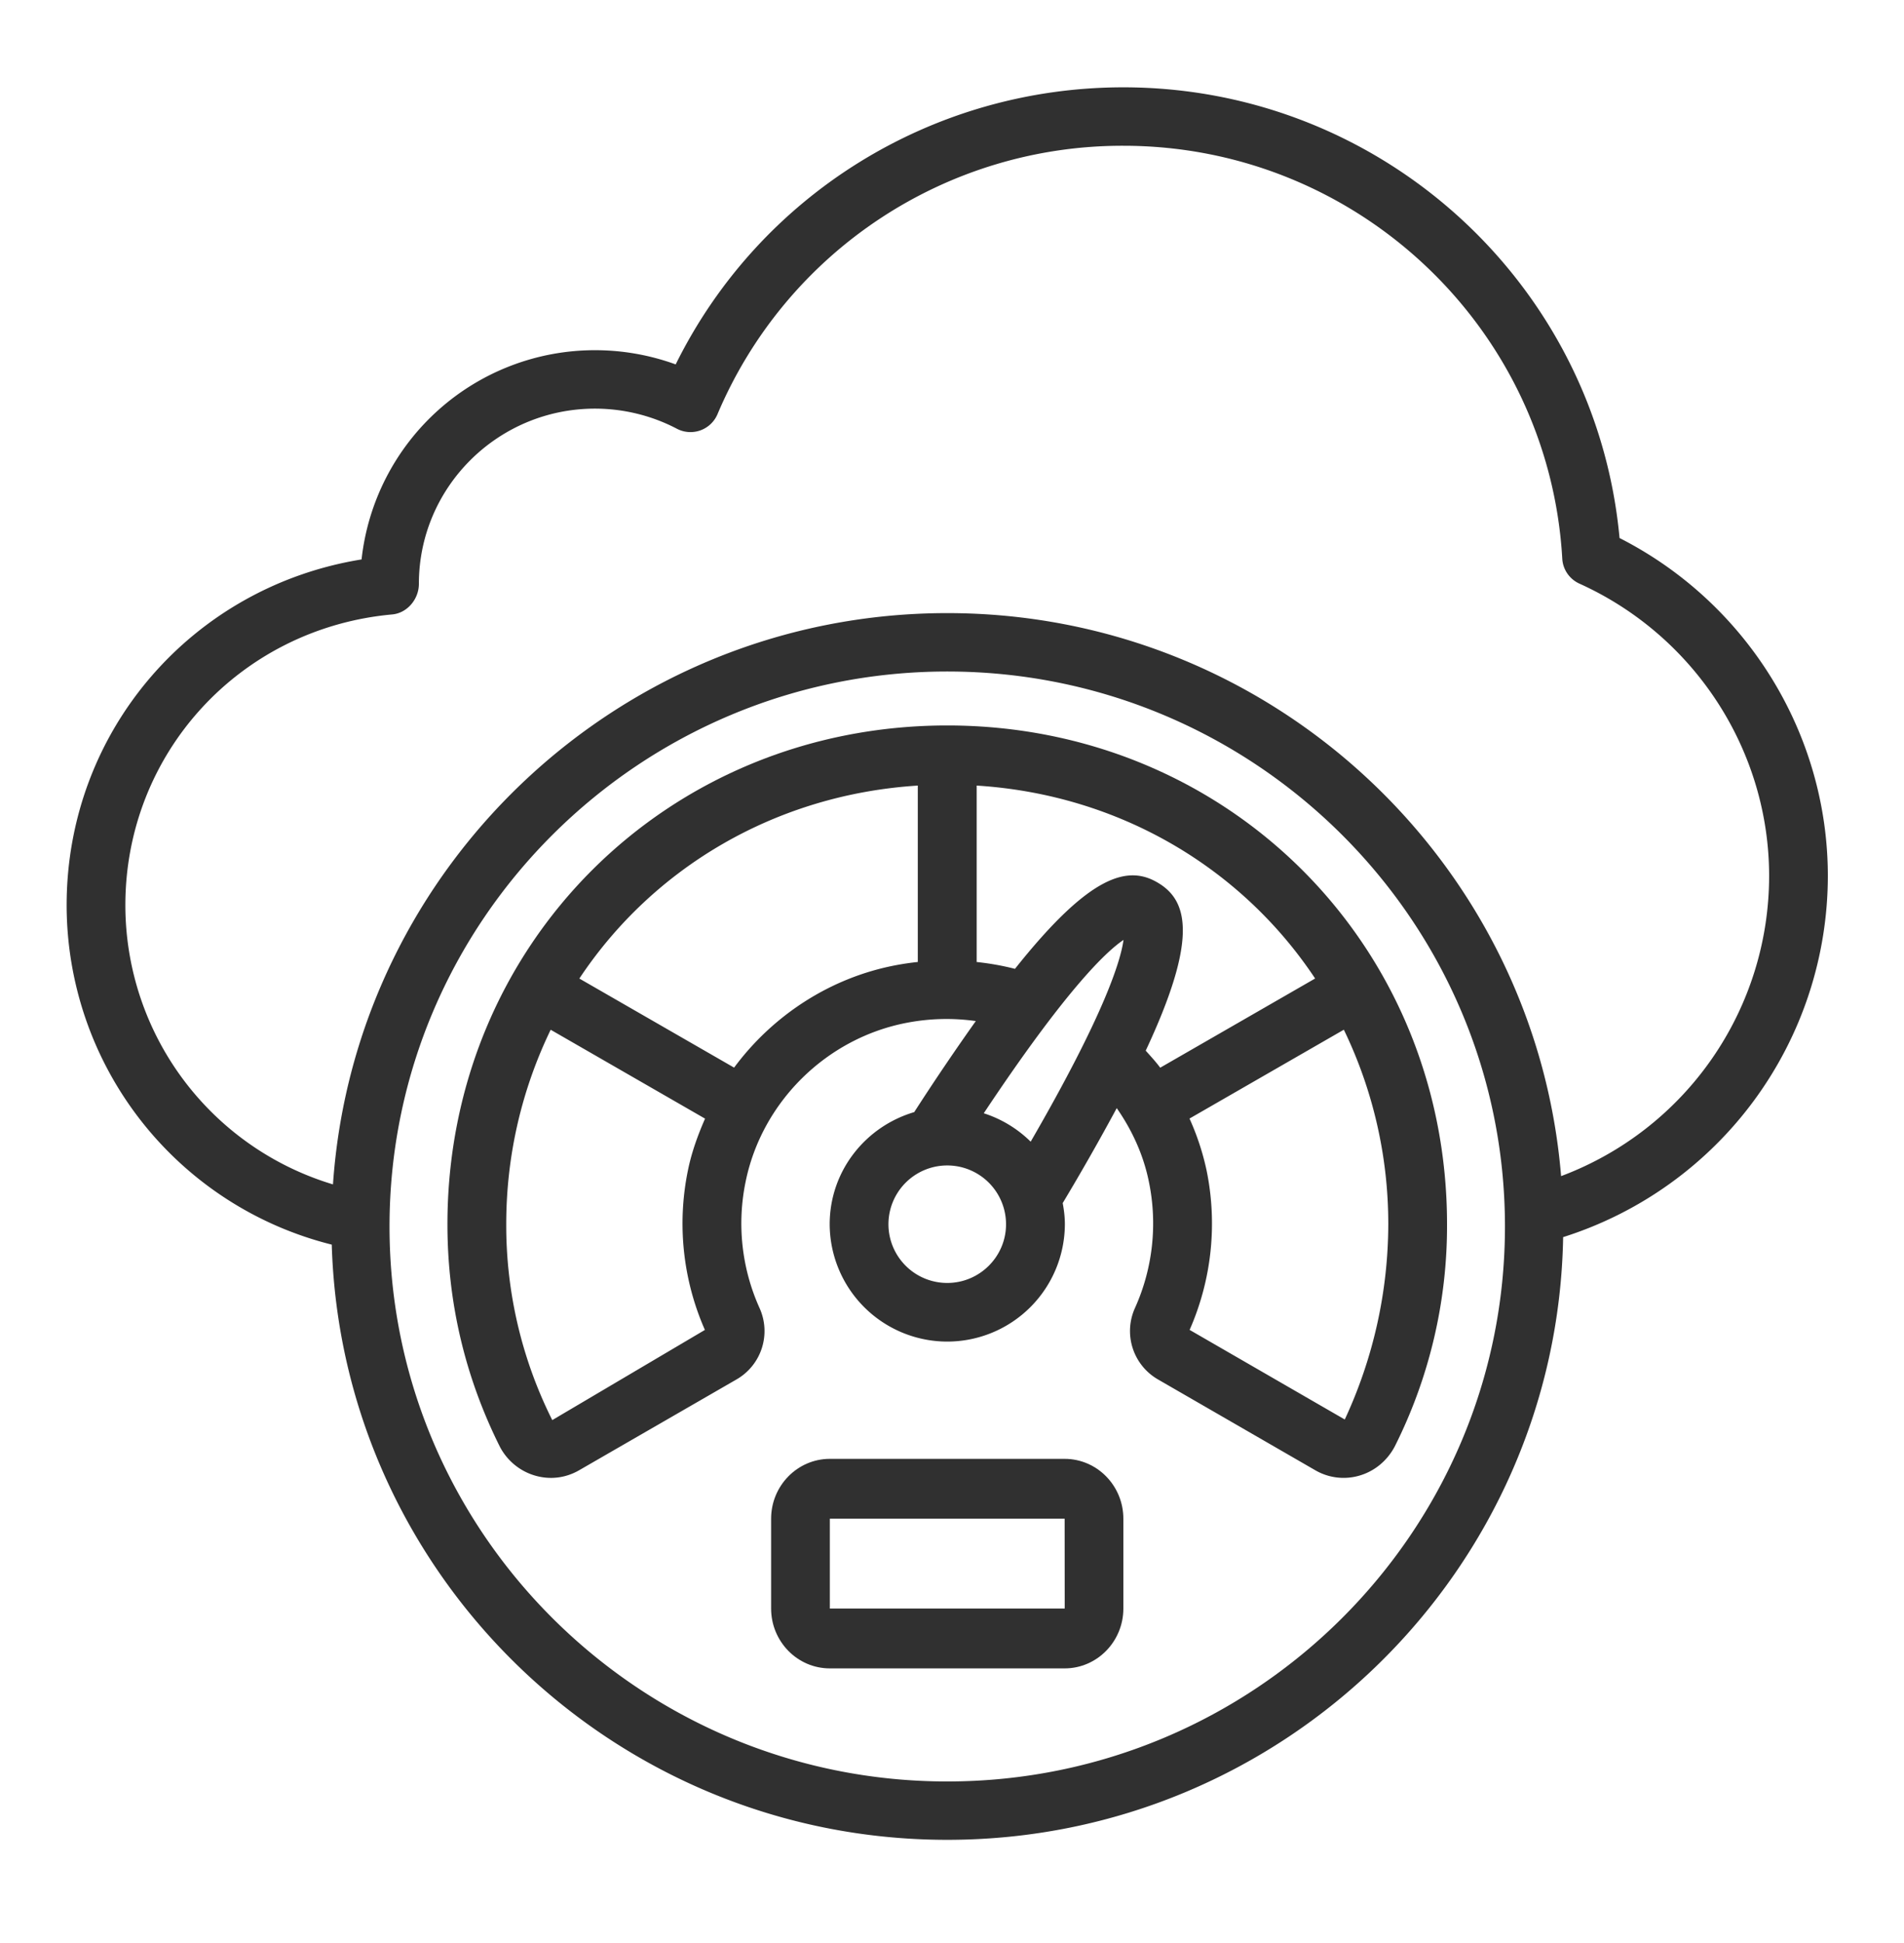<svg xmlns="http://www.w3.org/2000/svg" width="50" height="51" fill="none" viewBox="0 0 50 51"><path fill="#303030" d="M42.53 14.122c-.616-6.67-6.253-11.83-13.03-11.83-5.027 0-9.56 2.83-11.756 7.273a6.2 6.2 0 0 0-2.119-.373 6.164 6.164 0 0 0-6.13 5.492c-4.46.72-7.745 4.512-7.745 9.075a9.19 9.19 0 0 0 6.962 8.91c.257 8.656 7.4 15.623 16.163 15.623 8.83 0 16.021-7.073 16.174-15.82A9.95 9.95 0 0 0 48 22.992c0-3.74-2.132-7.173-5.47-8.87M24.875 46.76c-8.076 0-14.646-6.535-14.646-14.567s6.57-14.567 14.646-14.567 14.646 6.535 14.646 14.567-6.57 14.567-14.646 14.567m16.12-15.89c-.68-8.26-7.643-14.777-16.12-14.777-8.55 0-15.556 6.633-16.131 14.995a7.655 7.655 0 0 1-5.452-7.328c0-3.99 3.012-7.27 7.007-7.632.397-.036.701-.404.701-.802 0-2.537 2.074-4.6 4.625-4.6.748 0 1.49.182 2.147.526a.77.77 0 0 0 1.07-.381A11.54 11.54 0 0 1 29.5 3.826c6.114 0 11.176 4.761 11.526 10.839.016.284.19.536.45.654 3.027 1.368 4.982 4.38 4.982 7.675a8.415 8.415 0 0 1-5.463 7.877z"/><path fill="#303030" d="M24.875 19.042c-7.36 0-13.125 5.752-13.125 13.093 0 2.044.46 4.004 1.377 5.839.191.366.527.642.922.757.393.115.804.066 1.16-.14l4.126-2.38a1.464 1.464 0 0 0 .608-1.884 5.4 5.4 0 0 1-.364-3.303c.425-2.102 2.13-3.781 4.246-4.18a5.5 5.5 0 0 1 1.8-.043 64 64 0 0 0-1.617 2.39c-1.28.377-2.22 1.546-2.22 2.943a3.09 3.09 0 0 0 3.087 3.08 3.09 3.09 0 0 0 3.089-3.08c0-.19-.023-.375-.057-.555a62 62 0 0 0 1.419-2.493c.408.586.704 1.236.845 1.936a5.4 5.4 0 0 1-.36 3.297 1.466 1.466 0 0 0 .606 1.893l4.126 2.381a1.48 1.48 0 0 0 1.159.138c.395-.115.73-.391.928-.77A12.9 12.9 0 0 0 38 32.135c0-7.341-5.765-13.093-13.125-13.093M14.503 37.275a11.4 11.4 0 0 1-1.209-5.14c0-1.847.426-3.572 1.167-5.106l4.054 2.333c-.19.435-.354.885-.45 1.36a6.93 6.93 0 0 0 .446 4.186zm9.032-11.942c-1.727.324-3.24 1.317-4.257 2.69l-4.064-2.338c1.925-2.898 5.138-4.828 8.888-5.065v4.63q-.285.03-.567.083m1.34 8.342a1.543 1.543 0 0 1-1.544-1.54 1.544 1.544 0 0 1 3.088 0c0 .849-.693 1.54-1.544 1.54m.959-4.454c2.155-3.24 3.213-4.244 3.67-4.55-.073.54-.496 1.943-2.438 5.296a3.1 3.1 0 0 0-1.232-.746m4.6-6.034c-.81-.506-1.817-.225-3.78 2.243a7 7 0 0 0-1.006-.179V20.62c3.75.236 6.963 2.166 8.888 5.064l-4.068 2.341c-.116-.156-.25-.301-.381-.447 1.34-2.86 1.141-3.903.347-4.391m4.88 14.072-4.074-2.352a6.93 6.93 0 0 0 .445-4.188 6.7 6.7 0 0 0-.448-1.359l4.053-2.332a11.7 11.7 0 0 1 1.167 5.106 12.2 12.2 0 0 1-1.142 5.124z"/><path fill="#303030" d="M27.958 38.292h-6.166c-.85 0-1.542.705-1.542 1.571v2.358c0 .866.691 1.571 1.542 1.571h6.166c.85 0 1.542-.705 1.542-1.571v-2.358c0-.866-.691-1.571-1.542-1.571m-6.166 3.929v-2.358h6.166l.002 2.358z"/></svg>